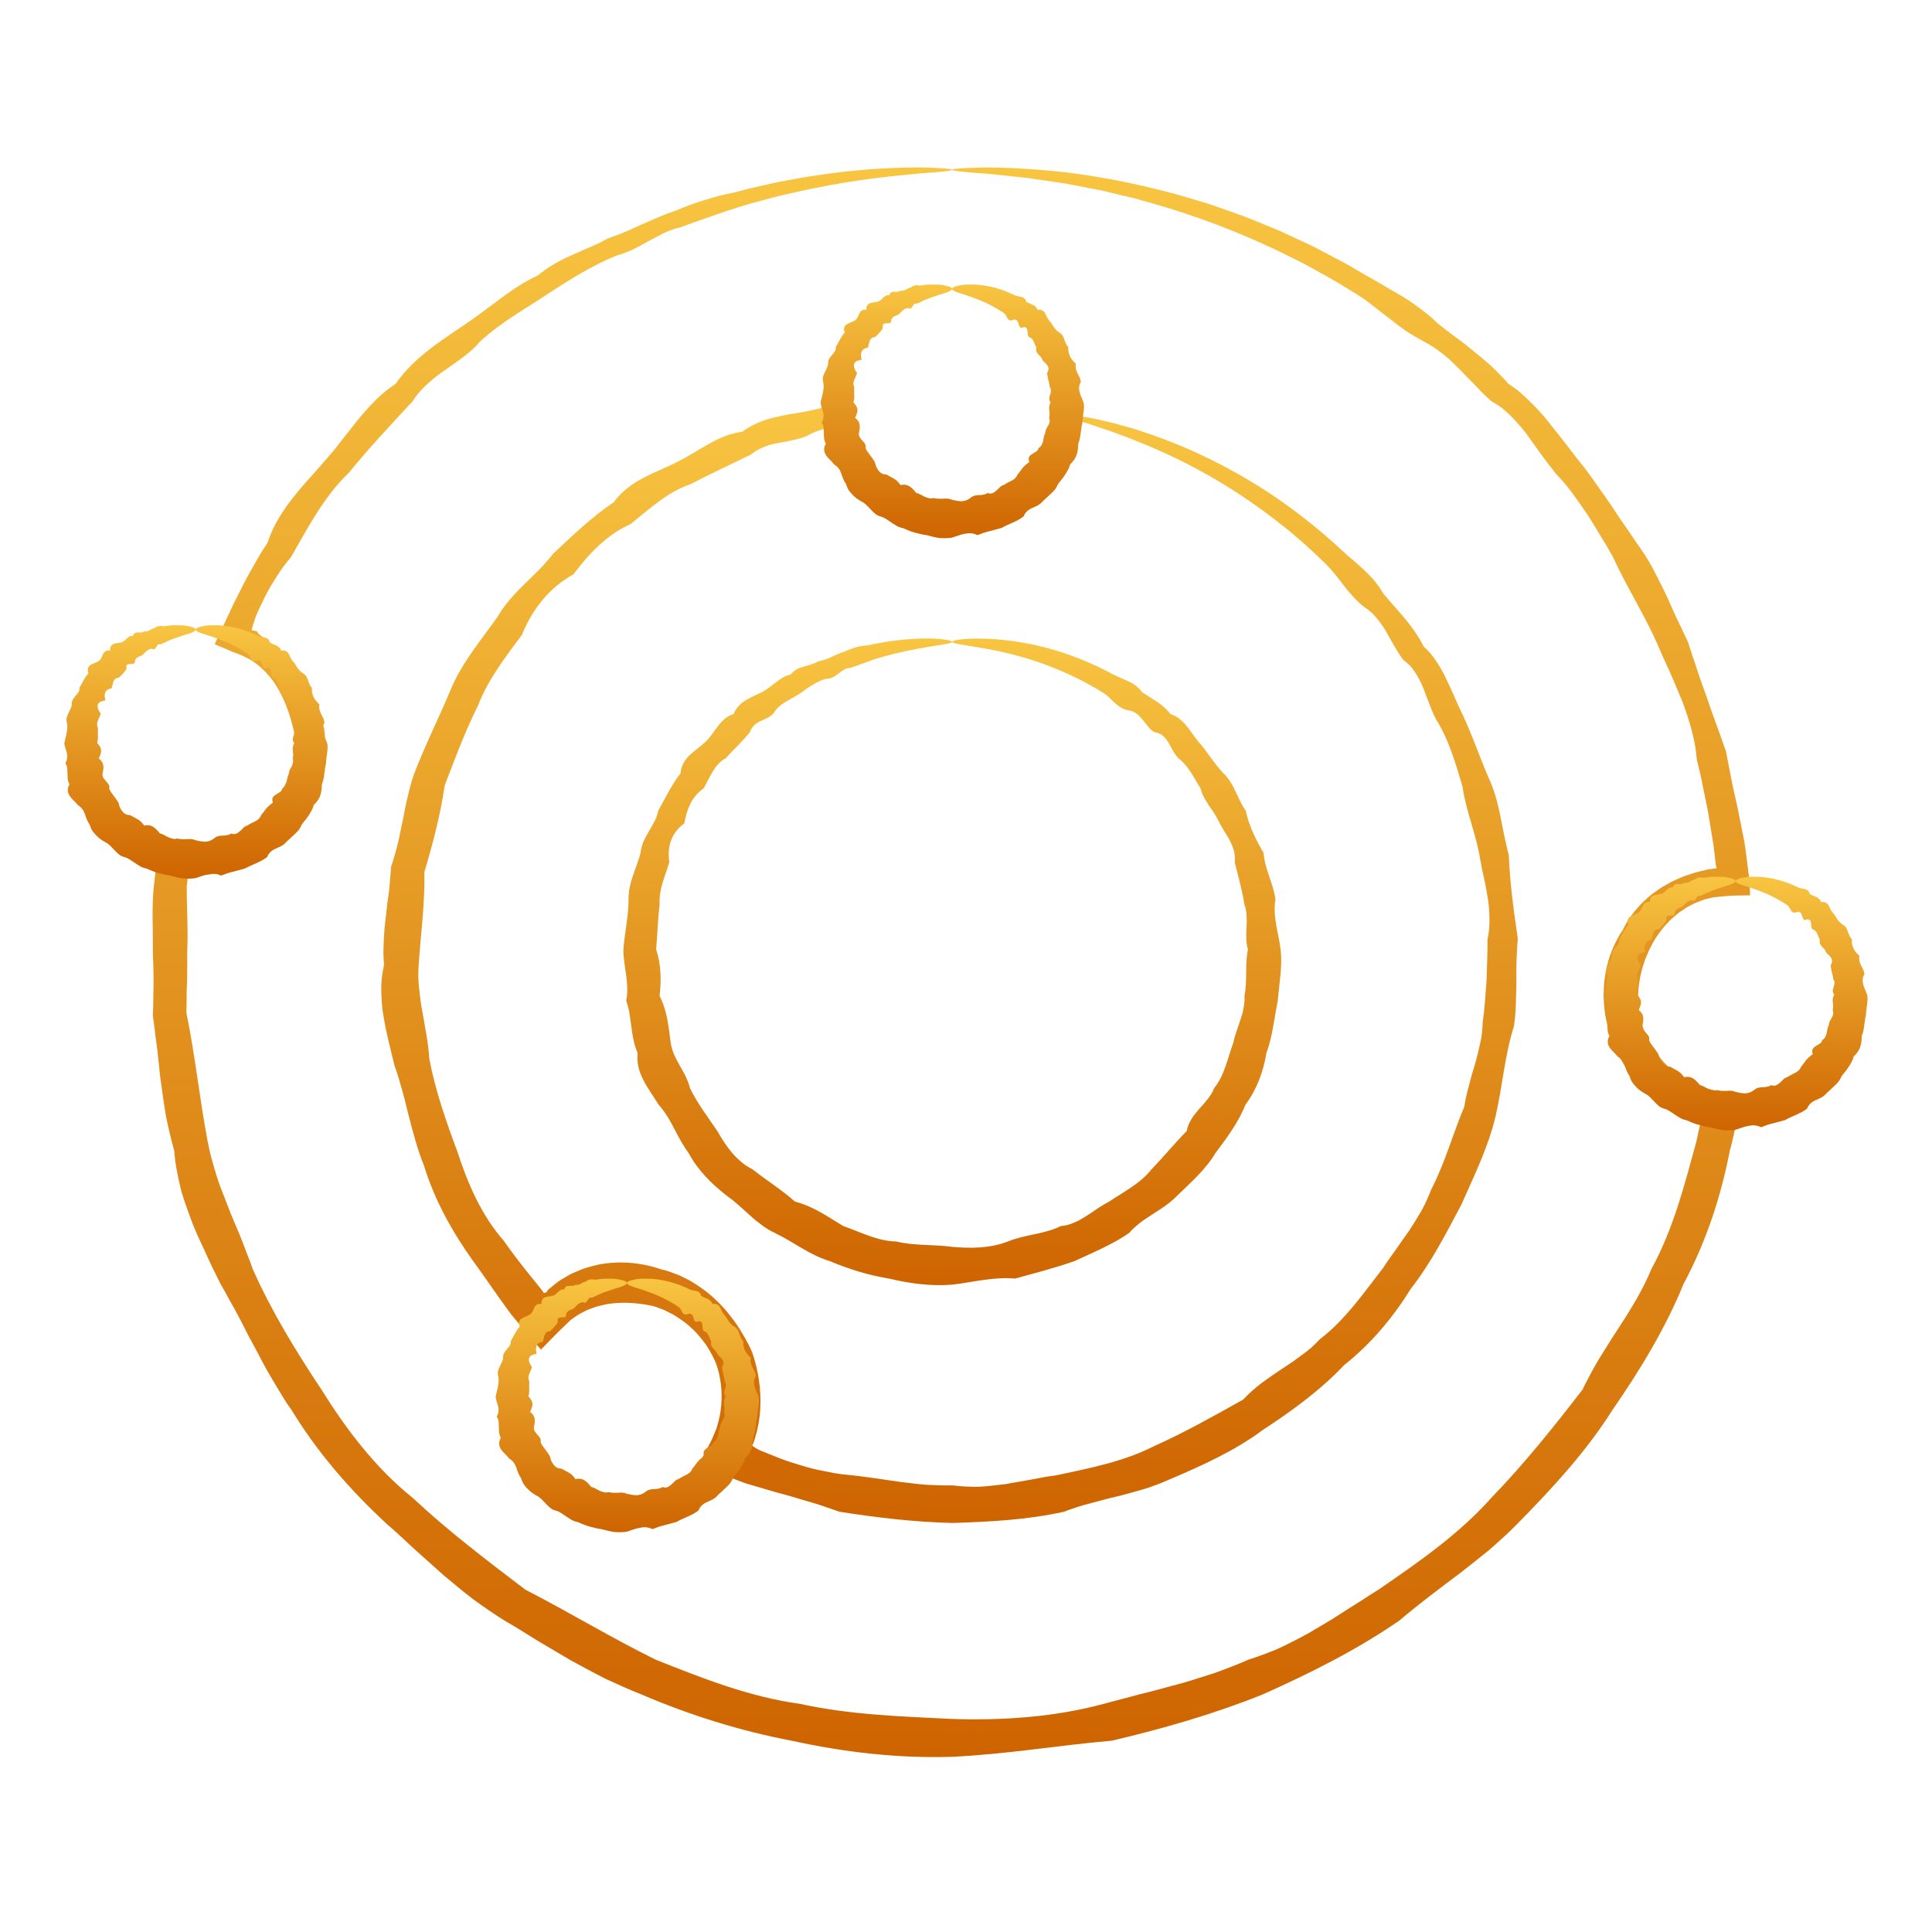 <?xml version="1.0" encoding="UTF-8"?> <svg xmlns="http://www.w3.org/2000/svg" width="150" height="150" viewBox="0 0 150 150" fill="none"> <rect width="150" height="150" fill="white"></rect> <path d="M73.918 13.18C73.918 13.225 73.64 13.274 73.103 13.329C72.562 13.389 71.757 13.42 70.709 13.538C68.606 13.726 65.503 14.067 61.584 14.962C61.256 15.037 60.923 15.111 60.587 15.188C60.248 15.269 59.909 15.366 59.561 15.457C59.214 15.55 58.86 15.642 58.503 15.738C58.141 15.834 57.784 15.954 57.415 16.062C57.05 16.179 56.678 16.296 56.302 16.416C55.927 16.549 55.548 16.681 55.164 16.817C54.779 16.954 54.386 17.079 53.992 17.221C53.597 17.364 53.2 17.511 52.792 17.658C51.937 17.83 51.164 18.296 50.357 18.717C49.955 18.931 49.558 19.171 49.138 19.368C48.721 19.569 48.273 19.725 47.809 19.861C46.041 20.59 44.33 21.642 42.586 22.781C40.866 23.945 38.934 24.976 37.272 26.517C36.536 27.403 35.56 28.004 34.611 28.69C34.371 28.861 34.129 29.028 33.893 29.206C33.663 29.392 33.436 29.58 33.215 29.781C32.78 30.184 32.361 30.616 32.041 31.151C30.397 32.917 28.696 34.726 27.074 36.718C25.194 38.505 23.944 40.893 22.602 43.238C22.404 43.474 22.21 43.717 22.022 43.964C21.835 44.211 21.667 44.472 21.499 44.732C21.167 45.26 20.834 45.789 20.561 46.355C20.42 46.636 20.285 46.922 20.15 47.207L19.954 47.639L19.905 47.748C19.889 47.785 19.871 47.821 19.868 47.839L19.818 47.977C19.756 48.155 19.699 48.331 19.652 48.495L19.585 48.733L19.556 48.847L19.545 48.899L19.538 48.926C19.535 48.935 19.553 48.931 19.559 48.935C19.699 48.967 19.832 48.983 19.943 49.011C19.964 49.065 20.019 49.125 20.047 49.176L20.059 49.196C20.064 49.204 20.095 49.227 20.111 49.241L20.23 49.336L20.469 49.526C20.772 49.798 21.081 50.055 21.363 50.34C21.933 50.902 22.472 51.49 22.947 52.136C23.899 53.42 24.692 54.879 25.168 56.554C25.404 58.257 25.09 60.027 24.421 61.632C24.33 61.834 24.23 62.027 24.134 62.223C24.041 62.419 23.942 62.614 23.824 62.798L23.48 63.359L23.093 63.894L22.9 64.161L22.684 64.411C22.54 64.579 22.4 64.751 22.249 64.916C21.931 65.223 21.631 65.559 21.28 65.841C20.181 66.691 18.896 67.328 17.516 67.669C16.828 67.845 16.116 67.934 15.401 67.96L15.268 67.966L15.199 67.97L15.172 67.968L15.073 67.966L14.875 67.958L14.824 67.957L14.797 67.952L14.743 67.942L14.628 67.924C14.602 67.989 14.602 68.09 14.581 68.174L14.558 68.312L14.496 68.812C14.496 70.432 14.608 72.059 14.543 73.69C14.521 74.101 14.547 74.508 14.539 74.919C14.539 75.331 14.535 75.742 14.524 76.156C14.519 76.568 14.482 76.986 14.488 77.4C14.488 77.815 14.485 78.232 14.474 78.651C15.154 81.94 15.487 85.281 16.134 88.678C16.287 89.529 16.537 90.358 16.784 91.188C16.849 91.396 16.912 91.603 16.982 91.81L17.214 92.42C17.373 92.826 17.532 93.232 17.689 93.639C17.99 94.46 18.365 95.254 18.688 96.069C18.855 96.475 19.003 96.891 19.162 97.303C19.327 97.71 19.485 98.123 19.629 98.543C21.069 101.783 22.944 104.861 24.954 107.884C26.877 110.963 29.132 113.961 32.057 116.307C34.78 118.856 37.765 121.123 40.791 123.424C44.188 125.166 47.425 127.143 50.912 128.86C54.497 130.285 58.172 131.75 62.095 132.284C65.952 133.133 69.934 133.264 73.921 133.459C77.916 133.587 81.935 133.308 85.745 132.272C86.698 132.021 87.646 131.769 88.593 131.518C89.547 131.298 90.481 131.016 91.427 130.771C91.901 130.654 92.365 130.506 92.829 130.359C93.295 130.212 93.758 130.066 94.221 129.919C95.138 129.596 96.042 129.243 96.93 128.857C97.391 128.708 97.849 128.547 98.303 128.376C98.756 128.203 99.206 128.026 99.638 127.81C100.505 127.381 101.371 126.959 102.19 126.45C102.6 126.204 103.014 125.958 103.425 125.713C103.834 125.464 104.228 125.192 104.633 124.938C105.035 124.683 105.438 124.432 105.842 124.177C106.238 123.914 106.637 123.657 107.043 123.409C110.165 121.265 113.295 119.093 115.78 116.297C118.369 113.621 120.661 110.75 122.879 107.871C123.07 107.449 123.291 107.053 123.502 106.652C123.71 106.247 123.934 105.856 124.168 105.471C124.648 104.712 125.112 103.947 125.609 103.199C126.586 101.697 127.538 100.175 128.211 98.532C129.925 95.409 130.789 91.972 131.698 88.664C131.757 88.43 131.799 88.193 131.851 87.956L131.96 87.449C131.977 87.359 132.023 87.251 132.037 87.156C131.976 87.135 131.934 87.125 131.841 87.091L131.343 86.894L130.849 86.693C130.687 86.621 130.529 86.532 130.372 86.454C130.214 86.372 130.051 86.3 129.903 86.206L129.451 85.928C128.258 85.172 127.234 84.2 126.364 83.097C126.081 82.7 125.856 82.266 125.622 81.841C125.422 81.399 125.21 80.961 125.065 80.495C124.757 79.58 124.549 78.622 124.52 77.659C124.515 77.537 124.504 77.417 124.502 77.297L124.515 76.937C124.526 76.697 124.526 76.458 124.554 76.218C124.624 75.742 124.677 75.263 124.819 74.805C124.926 74.336 125.112 73.893 125.291 73.453C125.388 73.236 125.508 73.031 125.616 72.82C125.674 72.716 125.729 72.612 125.789 72.513L125.987 72.219C126.351 71.413 126.906 70.711 127.512 70.083C127.835 69.786 128.15 69.483 128.515 69.241C128.693 69.114 128.864 68.979 129.052 68.872L129.617 68.549C129.801 68.436 130.005 68.361 130.2 68.267C130.398 68.186 130.588 68.085 130.791 68.018C131.198 67.885 131.596 67.731 132.015 67.645L132.323 67.57L132.476 67.531L132.552 67.512L132.593 67.507L132.883 67.466L133.023 67.441L133.11 67.434C133.167 67.426 133.221 67.418 133.273 67.41C133.284 67.358 133.242 67.272 133.224 67.208C133.164 66.691 133.104 66.174 133.042 65.661C132.917 64.901 132.795 64.147 132.672 63.395C132.617 63.02 132.539 62.648 132.461 62.277C132.383 61.908 132.309 61.535 132.231 61.168C132.154 60.8 132.089 60.429 132.005 60.064C131.917 59.702 131.828 59.335 131.74 58.975C131.632 57.462 131.182 56.041 130.697 54.662C130.424 53.981 130.135 53.314 129.854 52.647C129.718 52.316 129.565 51.988 129.411 51.663C129.258 51.339 129.112 51.014 128.969 50.686C127.892 48.038 126.351 45.716 125.229 43.242C125.06 42.946 124.895 42.651 124.728 42.359C124.551 42.071 124.375 41.785 124.202 41.5C123.848 40.933 123.525 40.347 123.148 39.807C122.775 39.261 122.398 38.722 122.01 38.198C121.629 37.672 121.186 37.196 120.754 36.721C119.95 35.724 119.226 34.682 118.494 33.659C118.111 33.166 117.704 32.695 117.265 32.263C117.048 32.046 116.819 31.843 116.579 31.651C116.33 31.468 116.069 31.302 115.793 31.154C115.337 30.758 114.916 30.333 114.514 29.896C114.097 29.471 113.684 29.049 113.275 28.63C113.069 28.424 112.863 28.216 112.655 28.017C112.444 27.815 112.218 27.637 111.993 27.458C111.541 27.104 111.069 26.781 110.559 26.521C110.058 26.25 109.568 25.978 109.119 25.663C108.662 25.354 108.245 25 107.809 24.679C107.383 24.346 106.957 24.017 106.537 23.694C106.324 23.533 106.113 23.374 105.904 23.213C105.686 23.066 105.465 22.924 105.243 22.788C104.355 22.246 103.493 21.697 102.612 21.233C102.173 20.991 101.743 20.754 101.315 20.517C100.886 20.286 100.448 20.082 100.021 19.869C96.178 17.959 92.55 16.653 89.331 15.749C88.929 15.636 88.534 15.522 88.146 15.413C87.755 15.321 87.369 15.23 86.994 15.139C86.239 14.968 85.523 14.767 84.822 14.653C84.124 14.52 83.457 14.392 82.825 14.27C82.187 14.16 81.578 14.085 81.005 13.998C80.721 13.954 80.442 13.913 80.172 13.874C80.038 13.852 79.903 13.834 79.773 13.813C79.643 13.801 79.512 13.788 79.384 13.774C78.877 13.72 78.401 13.67 77.96 13.623C77.522 13.58 77.117 13.527 76.744 13.494C76.376 13.468 76.04 13.444 75.738 13.423C74.541 13.329 73.918 13.248 73.918 13.18C73.918 13.105 74.687 13.048 76.176 13.012C77.665 12.983 79.874 13.069 82.736 13.376C85.586 13.738 89.089 14.368 93.07 15.598C94.073 15.877 95.079 16.27 96.136 16.636C96.667 16.811 97.186 17.038 97.724 17.254C98.258 17.473 98.8 17.697 99.35 17.923C99.893 18.174 100.441 18.428 100.998 18.687C101.277 18.817 101.558 18.947 101.841 19.077C102.117 19.223 102.394 19.368 102.675 19.514C103.238 19.808 103.803 20.105 104.383 20.408C104.944 20.734 105.514 21.066 106.092 21.402C106.324 21.533 106.558 21.663 106.793 21.798C107.027 21.936 107.261 22.074 107.496 22.21C107.97 22.486 108.447 22.765 108.931 23.046C109.412 23.33 109.866 23.665 110.324 24.002C110.774 24.349 111.231 24.702 111.636 25.124C112.087 25.488 112.554 25.838 113.028 26.189C113.265 26.367 113.509 26.535 113.741 26.721C113.975 26.908 114.207 27.096 114.439 27.286C114.905 27.668 115.374 28.052 115.829 28.463C116.269 28.888 116.7 29.331 117.113 29.797C117.377 29.973 117.637 30.154 117.885 30.349C118.127 30.554 118.361 30.767 118.59 30.984C119.048 31.424 119.489 31.885 119.913 32.372C120.721 33.377 121.535 34.4 122.328 35.459C122.739 35.981 123.171 36.492 123.554 37.044C123.944 37.594 124.332 38.146 124.726 38.705C125.122 39.257 125.479 39.846 125.875 40.412C126.072 40.696 126.27 40.98 126.471 41.268C126.664 41.557 126.861 41.847 127.057 42.138C127.468 42.708 127.864 43.297 128.211 43.919C128.549 44.547 128.869 45.19 129.188 45.834C129.354 46.156 129.497 46.488 129.643 46.823C129.792 47.151 129.942 47.483 130.093 47.816C130.245 48.146 130.403 48.478 130.568 48.805C130.716 49.139 130.872 49.474 131.039 49.805C131.148 50.16 131.263 50.513 131.383 50.866C131.507 51.217 131.63 51.568 131.739 51.926C131.971 52.637 132.218 53.345 132.484 54.05C132.956 55.483 133.523 56.907 134.016 58.381C134.083 58.766 134.156 59.147 134.237 59.528C134.31 59.91 134.383 60.295 134.458 60.678C134.534 61.061 134.619 61.442 134.706 61.827C134.795 62.21 134.89 62.595 134.959 62.984C135.114 63.76 135.269 64.541 135.427 65.325C135.49 65.721 135.542 66.117 135.597 66.517C135.679 67.176 135.76 67.838 135.841 68.501L135.857 69.018L135.869 69.273C135.867 69.351 135.89 69.455 135.867 69.512L134.865 69.53L134.38 69.543C134.231 69.551 134.097 69.565 133.958 69.577L133.133 69.655L133.034 69.666L132.972 69.681L132.854 69.708L132.612 69.767C132.284 69.832 131.981 69.97 131.671 70.087C131.515 70.145 131.373 70.234 131.224 70.309C131.078 70.39 130.925 70.457 130.791 70.559L130.378 70.838C130.24 70.932 130.12 71.054 129.992 71.158C129.727 71.361 129.508 71.619 129.279 71.854C128.854 72.366 128.458 72.903 128.179 73.5L128.054 73.732L127.95 73.976C127.883 74.138 127.805 74.296 127.742 74.46C127.637 74.794 127.504 75.12 127.435 75.468C127.331 75.805 127.299 76.159 127.236 76.508C127.215 76.684 127.213 76.862 127.198 77.039L127.182 77.305C127.179 77.395 127.187 77.484 127.189 77.573C127.185 78.289 127.315 79.002 127.533 79.687C127.63 80.036 127.789 80.362 127.937 80.69C128.119 81.005 128.289 81.323 128.517 81.61C129.083 82.489 129.867 83.237 130.781 83.769L131.125 83.966C131.239 84.032 131.365 84.078 131.484 84.135C131.604 84.188 131.723 84.25 131.846 84.297L132.219 84.427L132.408 84.493C132.425 84.5 132.434 84.505 132.463 84.51L132.562 84.531L132.763 84.575L133.571 84.745C133.834 84.805 134.132 84.849 134.419 84.899L135.284 85.044C135.114 85.893 134.907 86.777 134.711 87.649L134.495 88.591C134.437 88.836 134.381 89.081 134.305 89.323C133.623 92.862 132.476 96.391 130.719 99.668C129.314 103.106 127.354 106.346 125.189 109.471C123.155 112.702 120.518 115.557 117.788 118.327C117.113 119.029 116.372 119.674 115.64 120.325C114.877 120.938 114.114 121.557 113.334 122.156C111.759 123.338 110.183 124.515 108.657 125.81C105.376 128.081 101.763 129.888 98.057 131.547C94.287 133.066 90.344 134.199 86.325 135.147C82.197 135.5 78.127 136.204 73.921 136.397C69.727 136.53 65.55 136.043 61.516 135.159C57.454 134.389 53.516 133.149 49.787 131.55C48.839 131.18 47.917 130.756 47 130.334C46.096 129.88 45.213 129.389 44.327 128.915C43.463 128.404 42.598 127.893 41.737 127.385C40.888 126.855 40.047 126.321 39.179 125.825C38.33 125.304 37.518 124.727 36.713 124.149C35.926 123.547 35.174 122.906 34.414 122.278C33.681 121.622 32.947 120.964 32.218 120.31C31.497 119.65 30.794 118.971 30.051 118.338C27.186 115.695 24.624 112.749 22.647 109.484L22.236 108.902L21.861 108.294C21.616 107.889 21.374 107.483 21.131 107.077C20.634 106.275 20.222 105.423 19.775 104.6C19.559 104.183 19.316 103.785 19.115 103.363C18.905 102.944 18.694 102.528 18.475 102.119C18.259 101.709 18.024 101.304 17.797 100.899C17.582 100.488 17.357 100.082 17.121 99.68C16.92 99.262 16.712 98.847 16.503 98.434C16.298 98.019 16.113 97.595 15.92 97.178C15.532 96.339 15.125 95.506 14.821 94.641C14.657 94.212 14.501 93.78 14.354 93.349L14.141 92.698C14.078 92.478 14.026 92.256 13.972 92.034C13.766 91.142 13.586 90.251 13.527 89.337C13.284 88.472 13.079 87.596 12.897 86.721C12.743 85.841 12.63 84.956 12.503 84.079C12.433 83.643 12.393 83.203 12.349 82.763C12.307 82.325 12.259 81.89 12.207 81.453C12.157 81.016 12.078 80.584 12.036 80.151C11.988 79.716 11.932 79.284 11.865 78.851C11.893 78.412 11.902 77.976 11.904 77.542C11.898 77.111 11.928 76.677 11.923 76.247C11.923 75.815 11.917 75.387 11.904 74.96C11.896 74.529 11.857 74.103 11.867 73.676C11.884 71.969 11.759 70.262 11.969 68.593C12.029 68.062 12.089 67.536 12.149 67.009C12.224 66.376 12.282 65.723 12.371 65.127L13.204 65.262L13.617 65.329L13.821 65.361L14.006 65.38L14.745 65.462L15.112 65.501L15.198 65.51L15.251 65.507L15.352 65.505C15.897 65.502 16.441 65.452 16.97 65.327C18.024 65.087 19.012 64.587 19.805 63.887C20.071 63.674 20.293 63.413 20.54 63.186L20.871 62.806L21.04 62.617L21.188 62.415L21.491 62.019L21.758 61.596C21.855 61.459 21.931 61.312 22.008 61.163C22.081 61.015 22.163 60.871 22.235 60.722C22.35 60.411 22.508 60.113 22.585 59.79C22.633 59.629 22.686 59.472 22.725 59.311L22.814 58.821L22.86 58.575L22.876 58.327L22.908 57.83C22.899 57.499 22.894 57.17 22.834 56.843C22.546 55.563 22.136 54.344 21.446 53.236C21.102 52.686 20.672 52.191 20.186 51.764C19.944 51.548 19.673 51.371 19.402 51.199L19.188 51.089L18.91 50.948C18.616 50.806 18.323 50.712 18.016 50.595C17.568 50.384 17.118 50.215 16.678 50.03C16.681 49.978 16.711 49.923 16.738 49.866L16.816 49.696L16.979 49.358L17.292 48.685C17.501 48.238 17.709 47.79 17.917 47.347L18.073 47.013C18.1 46.951 18.12 46.915 18.136 46.881L18.191 46.771L18.412 46.334C18.56 46.042 18.706 45.751 18.852 45.462C19.134 44.88 19.465 44.324 19.779 43.764C19.938 43.487 20.092 43.206 20.259 42.935C20.431 42.669 20.602 42.401 20.772 42.135C20.887 41.792 21.016 41.461 21.159 41.139C21.309 40.82 21.48 40.514 21.655 40.216C22.012 39.617 22.407 39.047 22.845 38.52C23.699 37.44 24.654 36.474 25.498 35.455C25.938 34.959 26.334 34.435 26.738 33.921C27.144 33.409 27.546 32.9 27.947 32.395C28.366 31.906 28.795 31.432 29.246 30.984C29.695 30.538 30.197 30.148 30.72 29.796C32.171 27.706 34.296 26.431 36.199 25.122C38.117 23.835 39.772 22.29 41.74 21.395C42.577 20.708 43.495 20.197 44.442 19.79C44.911 19.585 45.369 19.368 45.834 19.176C46.296 18.978 46.744 18.77 47.166 18.525C47.625 18.351 48.084 18.194 48.52 18.007C48.963 17.826 49.383 17.618 49.812 17.433C50.666 17.076 51.482 16.666 52.325 16.408C52.732 16.238 53.136 16.077 53.537 15.923C53.94 15.77 54.342 15.647 54.74 15.522C55.141 15.402 55.532 15.283 55.923 15.179C56.316 15.087 56.708 15.002 57.092 14.926C57.47 14.827 57.841 14.718 58.209 14.632C58.579 14.548 58.943 14.465 59.3 14.384C59.659 14.304 60.006 14.217 60.352 14.15C60.701 14.085 61.042 14.02 61.374 13.956C65.392 13.206 68.553 13.03 70.681 13.009C71.743 12.978 72.554 13.033 73.098 13.063C73.64 13.094 73.918 13.134 73.918 13.18Z" fill="url(#paint0_linear_29_31)"></path> <path d="M82.755 32.268C82.799 32.275 82.814 32.473 82.799 32.865C82.799 33.063 82.76 33.305 82.711 33.593C82.672 33.885 82.577 34.209 82.468 34.581C82.226 35.318 81.836 36.218 81.143 37.141C80.458 38.063 79.468 39.006 78.13 39.742C77.236 40.219 76.187 40.587 75.025 40.748C73.868 40.932 72.577 40.911 71.296 40.529C70.996 40.372 70.681 40.263 70.355 40.166C70.194 40.107 70.03 40.055 69.861 40.002L69.608 39.925L69.361 39.829C69.197 39.761 69.028 39.693 68.864 39.62C68.697 39.547 68.546 39.445 68.39 39.347C68.077 39.157 67.809 38.888 67.584 38.583C67.446 38.459 67.326 38.313 67.197 38.177C67.072 38.039 66.936 37.911 66.813 37.765C66.577 37.471 66.311 37.193 66.092 36.875C65.613 36.263 65.214 35.57 64.871 34.825C64.793 34.638 64.719 34.445 64.65 34.25C64.634 34.208 64.61 34.14 64.603 34.115L64.584 34.038L64.548 33.878C64.493 33.659 64.488 33.453 64.462 33.227C64.469 33.185 64.426 33.216 64.403 33.214L64.326 33.227L64.163 33.261C64.058 33.286 63.946 33.313 63.837 33.344C63.728 33.373 63.618 33.409 63.514 33.448L63.277 33.539L63.001 33.654C62.647 33.873 62.269 34.007 61.874 34.097C61.483 34.198 61.079 34.275 60.668 34.346C60.462 34.382 60.258 34.42 60.051 34.466C59.847 34.515 59.649 34.58 59.451 34.65C59.056 34.797 58.673 34.986 58.329 35.276C56.798 36.037 55.201 36.755 53.596 37.601C51.836 38.188 50.432 39.511 48.941 40.698C47.14 41.497 45.735 42.966 44.521 44.592C42.68 45.6 41.335 47.279 40.517 49.293C39.27 50.982 37.916 52.702 37.117 54.77C36.132 56.735 35.351 58.829 34.535 60.954C34.189 63.234 33.634 65.431 32.945 67.707C33.005 70.091 32.676 72.424 32.507 74.864C32.465 75.474 32.462 76.086 32.535 76.695C32.604 77.305 32.664 77.917 32.789 78.521C32.997 79.739 33.255 80.945 33.33 82.201C33.794 84.66 34.632 87.058 35.526 89.456C36.319 91.889 37.364 94.339 39.117 96.34C39.742 97.248 40.429 98.118 41.119 98.986L41.646 99.632L42.057 100.149C42.111 100.214 42.163 100.301 42.223 100.395C42.261 100.386 42.265 100.405 42.456 100.301L42.515 100.201L42.544 100.155C42.549 100.145 42.547 100.142 42.56 100.129L42.619 100.082C42.773 99.951 42.934 99.822 43.094 99.694C43.408 99.426 43.771 99.233 44.128 99.022C44.304 98.913 44.497 98.834 44.685 98.752L45.261 98.514C45.656 98.382 46.06 98.277 46.464 98.183C48.099 97.865 49.803 98.022 51.359 98.559C51.763 98.637 52.143 98.793 52.531 98.936C52.727 98.999 52.907 99.1 53.092 99.189C53.277 99.28 53.462 99.369 53.643 99.47C54.346 99.897 55.022 100.373 55.605 100.954C56.211 101.509 56.719 102.163 57.196 102.827C57.642 103.519 58.073 104.228 58.401 105.001C58.884 106.408 59.113 107.908 59.024 109.405C58.985 110.155 58.845 110.903 58.628 111.627L58.545 111.898C58.527 111.958 58.527 111.948 58.522 111.966L58.509 112.002L58.48 112.073L58.467 112.109L58.459 112.122C58.443 112.153 58.42 112.184 58.384 112.223C58.365 112.231 58.405 112.242 58.417 112.252L58.465 112.285L58.566 112.358L58.85 112.53L58.886 112.552C58.904 112.56 58.904 112.564 58.954 112.585L59.199 112.685L59.688 112.884C60.34 113.147 60.991 113.413 61.665 113.608C62.336 113.817 63.004 114.031 63.693 114.161C64.378 114.297 65.058 114.45 65.756 114.499C67.141 114.637 68.496 114.856 69.858 115.049C70.541 115.125 71.222 115.231 71.905 115.278C72.59 115.312 73.273 115.34 73.957 115.325C74.64 115.413 75.324 115.44 76.005 115.432C76.687 115.393 77.364 115.312 78.036 115.231C78.702 115.112 79.371 114.995 80.034 114.879C80.695 114.757 81.351 114.619 82.018 114.541C84.625 113.984 87.271 113.474 89.623 112.267C92.021 111.197 94.263 109.919 96.506 108.671C96.964 108.202 97.433 107.764 97.94 107.385C98.453 107.017 98.967 106.648 99.495 106.301C99.754 106.124 100.029 105.962 100.285 105.778C100.543 105.593 100.798 105.408 101.052 105.223C101.303 105.035 101.556 104.845 101.795 104.642C102.029 104.431 102.253 104.213 102.465 103.984C104.472 102.45 105.881 100.369 107.369 98.464C107.693 97.947 108.059 97.469 108.403 96.973C108.743 96.475 109.098 95.99 109.442 95.498C109.764 94.993 110.084 94.487 110.381 93.972C110.666 93.451 110.907 92.907 111.119 92.353C112.21 90.254 112.803 88.008 113.694 85.909C113.769 85.338 113.911 84.79 114.059 84.248C114.191 83.701 114.351 83.164 114.515 82.63C114.676 82.091 114.799 81.547 114.919 81.005C115.046 80.466 115.105 79.914 115.116 79.362C115.28 78.276 115.33 77.192 115.415 76.119C115.442 75.044 115.501 73.982 115.491 72.927C115.546 72.663 115.593 72.398 115.619 72.133C115.637 71.869 115.644 71.606 115.642 71.343C115.637 70.819 115.609 70.299 115.517 69.786C115.432 69.276 115.353 68.768 115.239 68.267C115.126 67.768 115.017 67.273 114.931 66.776C114.622 64.776 113.811 62.97 113.545 61.054C113.001 59.221 112.47 57.402 111.499 55.855C111.277 55.459 111.129 55.03 110.959 54.615C110.796 54.194 110.634 53.77 110.478 53.356C110.306 52.944 110.103 52.555 109.864 52.191C109.744 52.008 109.613 51.832 109.462 51.673C109.306 51.514 109.139 51.37 108.951 51.236C108.688 50.899 108.48 50.53 108.264 50.17C108.046 49.81 107.848 49.439 107.641 49.079C107.439 48.714 107.196 48.381 106.944 48.063C106.688 47.748 106.41 47.451 106.059 47.227C105.722 46.99 105.428 46.725 105.165 46.44C104.899 46.152 104.644 45.867 104.41 45.561C103.949 44.948 103.485 44.347 102.969 43.819C102.444 43.303 101.914 42.811 101.394 42.333C101.125 42.102 100.86 41.875 100.6 41.648C100.341 41.419 100.078 41.2 99.811 40.992C97.446 39.081 95.143 37.609 93.055 36.48C90.968 35.352 89.097 34.565 87.563 33.971C86.792 33.685 86.111 33.424 85.51 33.237C84.914 33.034 84.411 32.859 84 32.739C83.184 32.481 82.765 32.315 82.781 32.25C82.797 32.175 83.344 32.229 84.395 32.4C84.922 32.486 85.562 32.645 86.326 32.818C86.706 32.913 87.112 33.034 87.549 33.156C87.766 33.218 87.992 33.283 88.224 33.349C88.453 33.427 88.692 33.505 88.933 33.588C90.883 34.236 93.243 35.193 95.844 36.643C98.451 38.084 101.284 40.045 104.094 42.646C104.644 43.177 105.28 43.649 105.853 44.208C106.144 44.485 106.438 44.761 106.701 45.078C106.957 45.394 107.197 45.73 107.408 46.095C108.464 47.367 109.738 48.584 110.535 50.202C110.707 50.355 110.868 50.516 111.02 50.688C111.17 50.86 111.304 51.042 111.436 51.23C111.692 51.605 111.931 51.996 112.142 52.408C112.347 52.826 112.538 53.253 112.735 53.678C112.936 54.1 113.103 54.545 113.312 54.973C114.16 56.676 114.785 58.532 115.572 60.387C116.458 62.23 116.58 64.343 117.143 66.385C117.226 68.525 117.514 70.645 117.841 72.864C117.747 73.979 117.713 75.096 117.734 76.232C117.699 77.365 117.721 78.523 117.544 79.672C116.825 81.912 116.668 84.261 116.124 86.633C115.575 89.001 114.473 91.227 113.467 93.513C112.296 95.722 111.134 98.007 109.54 100.053C108.173 102.256 106.467 104.319 104.365 105.98C102.529 107.921 100.328 109.53 98.04 111.023C95.837 112.668 93.276 113.806 90.706 114.906C90.385 115.046 90.058 115.176 89.727 115.301C89.399 115.422 89.07 115.544 88.729 115.637C88.047 115.825 87.372 116.031 86.684 116.193C85.994 116.349 85.314 116.541 84.627 116.724C83.937 116.893 83.26 117.124 82.58 117.377C79.776 117.997 76.872 118.154 73.958 118.242C71.036 118.177 68.114 117.83 65.178 117.372C64.469 117.137 63.769 116.866 63.056 116.661C62.34 116.466 61.636 116.232 60.917 116.038C60.193 115.856 59.48 115.63 58.759 115.419L58.22 115.262L57.948 115.184C57.913 115.176 57.831 115.142 57.761 115.117L57.543 115.036L55.781 114.375C55.264 114.171 54.74 113.974 54.225 113.757C54.526 113.187 54.826 112.619 55.126 112.051C55.162 111.979 55.206 111.901 55.238 111.833L55.319 111.643L55.482 111.257L55.565 111.065C55.587 111.004 55.626 110.919 55.63 110.903L55.685 110.71C55.836 110.203 55.949 109.681 55.992 109.15C56.087 108.088 55.98 107.014 55.644 106.004C55.448 105.439 55.141 104.926 54.826 104.423C54.475 103.946 54.107 103.475 53.66 103.087C53.235 102.673 52.735 102.351 52.232 102.043C52.104 101.973 51.967 101.913 51.839 101.847C51.706 101.783 51.578 101.707 51.438 101.661C51.161 101.564 50.891 101.439 50.605 101.377C49.458 101.144 48.273 101.063 47.115 101.254C46.833 101.319 46.544 101.381 46.263 101.46L45.851 101.61C45.713 101.66 45.573 101.707 45.447 101.78C45.19 101.92 44.917 102.032 44.685 102.215L44.331 102.467L44.286 102.499L44.211 102.571L44.057 102.72L43.744 103.022C43.236 103.498 42.604 104.174 42 104.78C41.302 103.993 40.611 103.161 39.937 102.351L39.685 102.048L39.554 101.868L39.291 101.506L38.767 100.782C38.083 99.808 37.414 98.837 36.718 97.886C35.087 95.605 33.726 93.136 32.919 90.504C32.406 89.235 32.064 87.914 31.729 86.609C31.552 85.959 31.421 85.299 31.226 84.659C31.038 84.019 30.876 83.372 30.63 82.742C30.327 81.445 29.968 80.156 29.767 78.847C29.647 78.197 29.614 77.536 29.603 76.88C29.585 76.223 29.671 75.567 29.817 74.916C29.793 74.594 29.767 74.271 29.765 73.948C29.77 73.627 29.782 73.304 29.796 72.984C29.814 72.663 29.832 72.344 29.858 72.026C29.897 71.708 29.933 71.39 29.968 71.075C30.004 70.757 30.04 70.442 30.075 70.127C30.122 69.814 30.165 69.5 30.2 69.187C30.236 68.875 30.267 68.562 30.286 68.249C30.319 67.936 30.345 67.622 30.358 67.309C30.465 67.009 30.557 66.708 30.639 66.406C30.726 66.106 30.812 65.807 30.884 65.505C30.957 65.205 31.022 64.905 31.078 64.603C31.142 64.301 31.205 64.001 31.27 63.702C31.389 63.098 31.491 62.494 31.642 61.905C31.781 61.311 31.921 60.717 32.129 60.15C32.983 57.881 34.06 55.782 34.953 53.631C35.838 51.457 37.361 49.704 38.627 47.888C39.19 46.919 39.947 46.104 40.726 45.344C41.107 44.954 41.508 44.591 41.883 44.208C42.072 44.014 42.25 43.82 42.424 43.615C42.601 43.417 42.776 43.214 42.937 43.001C44.482 41.553 45.98 40.109 47.661 38.989C47.959 38.545 48.336 38.205 48.724 37.891C48.92 37.735 49.123 37.589 49.333 37.455C49.544 37.325 49.761 37.208 49.979 37.093C50.849 36.62 51.779 36.294 52.612 35.841C53.474 35.437 54.243 34.89 55.061 34.453C55.863 33.992 56.714 33.645 57.625 33.52C57.995 33.245 58.388 33.029 58.792 32.851C58.993 32.761 59.196 32.679 59.404 32.609C59.611 32.544 59.823 32.486 60.032 32.434C60.454 32.33 60.874 32.236 61.293 32.163C61.719 32.096 62.134 32.033 62.542 31.953L62.847 31.89L63.199 31.81C63.491 31.745 63.782 31.677 64.072 31.606C64.368 31.531 64.66 31.456 64.951 31.382L65.392 31.263L65.616 31.205C65.684 31.19 65.774 31.15 65.821 31.171C65.931 31.753 66.017 32.369 66.142 32.943L66.222 33.378L66.257 33.596C66.27 33.671 66.28 33.688 66.29 33.734C66.332 33.901 66.363 34.07 66.387 34.242C66.803 34.804 67.043 35.399 67.373 35.966C67.515 36.263 67.705 36.526 67.887 36.794C67.981 36.925 68.095 37.039 68.204 37.154C68.317 37.268 68.423 37.383 68.559 37.468C68.765 37.709 68.986 37.941 69.239 38.118C69.368 38.209 69.486 38.307 69.621 38.383C69.754 38.456 69.89 38.528 70.023 38.599L70.223 38.703L70.433 38.789C70.57 38.844 70.705 38.899 70.842 38.956C71.121 39.053 71.397 39.143 71.663 39.245C72.785 39.477 73.851 39.565 74.887 39.573C75.91 39.48 76.851 39.206 77.672 38.826C78.895 38.237 79.844 37.448 80.536 36.653C81.233 35.856 81.669 35.059 81.974 34.396C82.115 34.06 82.247 33.763 82.325 33.495C82.414 33.231 82.492 33.005 82.536 32.822C82.633 32.455 82.708 32.265 82.755 32.268Z" fill="url(#paint1_linear_29_31)"></path> <path d="M73.917 49.826C73.92 50.042 72.218 50.073 69.281 50.793C69.036 50.849 68.789 50.931 68.526 50.999C68.27 51.074 67.999 51.142 67.726 51.238C67.456 51.342 67.179 51.446 66.89 51.545C66.606 51.657 66.312 51.764 66.002 51.858C65.654 51.845 65.387 52.087 65.106 52.292C64.822 52.496 64.546 52.715 64.146 52.694C63.796 52.785 63.469 52.951 63.148 53.142C62.987 53.236 62.823 53.332 62.668 53.443C62.512 53.553 62.354 53.667 62.197 53.78C61.879 54.003 61.523 54.183 61.174 54.386C60.819 54.579 60.483 54.822 60.203 55.154C59.996 55.574 59.601 55.746 59.184 55.92C58.773 56.103 58.374 56.332 58.229 56.84C57.663 57.545 56.983 58.16 56.345 58.868C55.441 59.355 55.122 60.374 54.614 61.23C53.702 61.834 53.322 62.859 53.126 63.929C52.15 64.626 51.772 65.725 51.967 66.942C51.657 67.989 51.137 69.039 51.213 70.223C51.071 71.361 51.05 72.523 50.942 73.708C51.327 74.901 51.356 76.059 51.209 77.322C51.803 78.469 51.902 79.675 52.071 80.953C52.118 81.271 52.215 81.576 52.334 81.87C52.46 82.164 52.626 82.445 52.775 82.727C52.924 83.013 53.105 83.284 53.238 83.575C53.369 83.868 53.499 84.164 53.572 84.49C54.145 85.662 54.949 86.716 55.694 87.815C56.356 88.979 57.158 90.149 58.431 90.79C59.509 91.642 60.668 92.357 61.718 93.29C63.127 93.652 64.236 94.444 65.469 95.191C66.799 95.644 68.106 96.36 69.58 96.389C70.994 96.732 72.458 96.607 73.914 96.803C75.373 96.936 76.876 96.921 78.246 96.391C78.925 96.112 79.621 95.977 80.321 95.824C80.673 95.759 81.016 95.665 81.36 95.571C81.707 95.48 82.037 95.352 82.357 95.194C82.728 95.168 83.071 95.063 83.399 94.922C83.561 94.852 83.722 94.777 83.878 94.694C84.032 94.605 84.183 94.511 84.332 94.415L84.779 94.128L85.21 93.828C85.504 93.634 85.801 93.456 86.112 93.292C87.256 92.522 88.538 91.891 89.395 90.793C90.35 89.811 91.188 88.772 92.132 87.818C92.272 87.091 92.678 86.591 93.11 86.091C93.338 85.849 93.554 85.596 93.759 85.338C93.858 85.206 93.957 85.073 94.045 84.935C94.124 84.794 94.197 84.646 94.259 84.495C95.098 83.453 95.312 82.13 95.756 80.956C95.879 80.333 96.129 79.755 96.312 79.154L96.454 78.708C96.493 78.557 96.525 78.404 96.553 78.252C96.601 77.945 96.652 77.638 96.619 77.323C96.859 76.109 96.645 74.895 96.887 73.71C96.796 73.418 96.769 73.124 96.764 72.83C96.749 72.538 96.762 72.244 96.78 71.95C96.806 71.655 96.796 71.364 96.781 71.072C96.764 70.783 96.726 70.496 96.614 70.225C96.441 69.09 96.126 68.013 95.864 66.944C95.894 66.645 95.871 66.361 95.812 66.091C95.744 65.825 95.634 65.57 95.515 65.327C95.398 65.08 95.252 64.851 95.106 64.622C94.962 64.394 94.832 64.163 94.705 63.932C94.488 63.454 94.196 63.017 93.9 62.598C93.623 62.166 93.345 61.749 93.218 61.231C92.691 60.386 92.274 59.451 91.486 58.868C91.155 58.527 90.965 58.071 90.72 57.657C90.48 57.24 90.149 56.907 89.603 56.84C89.225 56.593 88.983 56.201 88.699 55.86C88.41 55.53 88.106 55.207 87.629 55.155C87.165 55.081 86.849 54.831 86.543 54.566C86.245 54.292 85.974 53.975 85.636 53.782C85.47 53.678 85.31 53.577 85.146 53.478C84.983 53.381 84.814 53.295 84.654 53.202C84.327 53.02 84.011 52.844 83.689 52.694C82.254 51.978 80.902 51.478 79.703 51.111C79.399 51.026 79.109 50.944 78.828 50.865C78.549 50.787 78.276 50.732 78.016 50.667C77.497 50.532 77.016 50.459 76.588 50.37C75.725 50.219 75.058 50.11 74.605 50.042C74.153 49.965 73.917 49.894 73.917 49.826C73.914 49.698 75.094 49.483 77.305 49.631C78.407 49.719 79.771 49.901 81.326 50.318C82.881 50.735 84.626 51.386 86.451 52.374C86.819 52.565 87.225 52.712 87.62 52.905C88.019 53.087 88.384 53.344 88.662 53.728C89.033 53.982 89.423 54.227 89.821 54.48C90.212 54.74 90.581 55.05 90.876 55.441C91.903 55.766 92.368 56.751 93.011 57.548C93.717 58.309 94.227 59.251 94.994 60.048C95.403 60.434 95.686 60.921 95.919 61.436C96.173 61.939 96.374 62.475 96.723 62.946C96.959 64.114 97.486 65.142 98.101 66.22C98.195 67.452 98.841 68.556 99.028 69.82C98.802 71.132 99.244 72.349 99.421 73.676C99.59 74.997 99.312 76.335 99.208 77.693C98.929 79.029 98.814 80.433 98.32 81.769C98.091 83.179 97.59 84.571 96.704 85.756C96.158 87.12 95.27 88.326 94.371 89.518C93.601 90.821 92.426 91.826 91.334 92.892C90.798 93.443 90.132 93.86 89.48 94.274C89.163 94.493 88.829 94.689 88.524 94.93C88.222 95.175 87.923 95.422 87.657 95.735C86.36 96.628 84.884 97.233 83.436 97.905C81.927 98.441 80.371 98.834 78.802 99.269C77.125 99.113 75.578 99.553 73.914 99.741C72.261 99.874 70.609 99.645 69.026 99.269C67.417 99.006 65.862 98.522 64.39 97.9C62.84 97.433 61.583 96.404 60.169 95.732C59.812 95.561 59.473 95.365 59.163 95.126C58.849 94.891 58.541 94.654 58.259 94.388C57.671 93.871 57.126 93.334 56.496 92.888C55.275 91.953 54.174 90.854 53.459 89.514C53.012 88.914 52.668 88.245 52.329 87.592C52.15 87.271 51.984 86.943 51.788 86.635C51.692 86.482 51.584 86.333 51.475 86.187C51.366 86.037 51.252 85.893 51.123 85.753C50.938 85.441 50.723 85.139 50.53 84.829C50.339 84.518 50.123 84.214 49.967 83.886C49.806 83.558 49.66 83.226 49.572 82.873C49.496 82.518 49.464 82.149 49.507 81.765C49.228 81.11 49.103 80.411 49.02 79.719C48.996 79.546 48.97 79.375 48.944 79.203C48.926 79.031 48.904 78.859 48.873 78.692C48.824 78.351 48.723 78.021 48.619 77.692C48.692 77.333 48.712 76.992 48.694 76.656C48.692 76.318 48.655 75.986 48.605 75.656C48.548 75.323 48.511 74.994 48.467 74.663C48.423 74.333 48.387 74 48.405 73.672C48.504 72.349 48.806 71.096 48.801 69.815C48.774 68.513 49.442 67.385 49.73 66.216C49.762 65.906 49.848 65.618 49.96 65.338C50.082 65.062 50.235 64.801 50.382 64.541C50.527 64.278 50.683 64.028 50.816 63.767C50.952 63.509 51.045 63.234 51.106 62.944C51.673 61.938 52.15 60.907 52.837 60.045C52.85 59.725 52.95 59.46 53.084 59.218C53.22 58.98 53.389 58.767 53.595 58.585C53.997 58.215 54.454 57.912 54.822 57.546C55.548 56.829 55.91 55.749 56.955 55.439C57.158 54.943 57.507 54.603 57.911 54.358C58.327 54.118 58.759 53.925 59.171 53.728C59.578 53.524 59.903 53.222 60.254 52.967C60.598 52.702 60.95 52.456 61.383 52.373C61.522 52.196 61.684 52.064 61.859 51.964C62.039 51.865 62.236 51.803 62.429 51.746C62.817 51.628 63.205 51.548 63.528 51.347C64.302 51.232 64.89 50.777 65.555 50.599C65.864 50.454 66.175 50.336 66.486 50.245C66.799 50.17 67.111 50.12 67.417 50.099C67.711 50.022 68.002 49.977 68.278 49.925C68.555 49.878 68.823 49.819 69.083 49.787C72.213 49.358 73.924 49.685 73.917 49.826Z" fill="url(#paint2_linear_29_31)"></path> <path d="M73.917 22.426C73.917 22.517 73.763 22.611 73.479 22.712C73.338 22.765 73.162 22.804 72.96 22.872C72.758 22.947 72.529 23.023 72.273 23.101C72.104 23.163 71.925 23.242 71.736 23.317C71.645 23.363 71.549 23.413 71.451 23.455C71.357 23.505 71.257 23.552 71.145 23.58C70.844 23.442 70.874 24.135 70.516 23.913C70.249 23.931 70.041 24.113 69.859 24.332C69.679 24.543 69.297 24.478 69.197 24.843C69.218 25.117 69.031 25.098 68.836 25.098C68.65 25.101 68.468 25.142 68.547 25.458C68.479 25.611 68.37 25.72 68.27 25.841C68.168 25.958 68.049 26.067 67.93 26.176C67.679 26.176 67.58 26.317 67.518 26.481C67.461 26.651 67.437 26.843 67.369 27C66.841 27.06 66.775 27.481 66.903 27.935C66.57 27.969 66.354 28.086 66.312 28.276C66.263 28.463 66.346 28.702 66.541 28.96C66.486 29.135 66.405 29.304 66.332 29.482C66.296 29.572 66.267 29.664 66.257 29.762C66.257 29.857 66.278 29.961 66.325 30.067C66.32 30.26 66.314 30.453 66.32 30.648C66.332 30.843 66.323 31.036 66.258 31.234C66.442 31.435 66.567 31.62 66.572 31.814C66.578 31.911 66.56 32.01 66.525 32.114C66.497 32.215 66.45 32.322 66.383 32.434C66.843 32.775 66.784 33.159 66.685 33.635C66.646 33.867 66.809 34.039 66.953 34.208C67.103 34.373 67.265 34.521 67.203 34.794C67.273 34.998 67.43 35.159 67.551 35.339C67.671 35.52 67.819 35.68 67.922 35.877C67.955 35.992 67.984 36.109 68.025 36.221C68.073 36.328 68.13 36.429 68.198 36.521C68.266 36.612 68.349 36.693 68.448 36.753C68.552 36.812 68.685 36.841 68.831 36.846C69.031 36.958 69.232 37.068 69.429 37.178C69.622 37.292 69.775 37.458 69.916 37.662C70.534 37.526 70.802 37.88 71.15 38.279C71.382 38.316 71.573 38.474 71.792 38.566C72.01 38.656 72.24 38.748 72.495 38.667C72.722 38.734 72.966 38.727 73.201 38.722C73.445 38.7 73.677 38.691 73.916 38.805C74.156 38.857 74.403 38.909 74.646 38.917C74.888 38.907 75.127 38.828 75.336 38.667C75.539 38.484 75.76 38.443 76.002 38.441C76.24 38.435 76.481 38.403 76.682 38.279C76.982 38.403 77.178 38.239 77.36 38.088C77.549 37.937 77.677 37.708 77.914 37.662C78.105 37.537 78.308 37.435 78.518 37.331C78.732 37.232 78.907 37.081 79 36.846C79.068 36.757 79.141 36.672 79.208 36.581C79.269 36.489 79.336 36.399 79.406 36.313C79.477 36.232 79.553 36.153 79.643 36.084C79.721 36.01 79.808 35.938 79.911 35.877C79.784 35.508 79.941 35.38 80.133 35.248C80.325 35.119 80.607 35.026 80.628 34.794C80.838 34.661 80.938 34.461 80.985 34.25C81.024 34.036 81.04 33.818 81.147 33.635C81.149 33.416 81.264 33.237 81.375 33.049C81.493 32.862 81.542 32.654 81.45 32.435C81.477 32.336 81.488 32.234 81.492 32.133C81.485 32.031 81.467 31.929 81.461 31.828C81.435 31.627 81.462 31.435 81.573 31.234C81.402 31.041 81.461 30.851 81.531 30.648C81.599 30.448 81.643 30.241 81.506 30.068L81.464 29.786L81.393 29.51C81.344 29.331 81.323 29.143 81.292 28.96C81.467 28.71 81.419 28.517 81.313 28.361C81.214 28.2 81.014 28.091 80.93 27.937C80.833 27.577 80.344 27.476 80.464 27.002C80.388 26.849 80.331 26.682 80.261 26.525C80.19 26.367 80.096 26.226 79.906 26.177C79.768 26.083 79.795 25.841 79.763 25.645C79.737 25.448 79.622 25.319 79.286 25.458C79.131 25.403 79.11 25.198 79.045 25.036C78.98 24.879 78.883 24.75 78.636 24.845C78.178 25.002 78.2 24.497 77.972 24.332C77.761 24.161 77.528 24.049 77.318 23.913C76.347 23.353 75.477 23.078 74.872 22.872C74.265 22.7 73.917 22.565 73.917 22.426C73.917 22.349 74.024 22.283 74.239 22.221C74.453 22.169 74.779 22.082 75.201 22.093C76.044 22.061 77.331 22.208 78.786 22.926C79.065 23.072 79.571 22.944 79.67 23.419C79.811 23.523 79.993 23.577 80.167 23.656C80.339 23.736 80.485 23.858 80.558 24.061C80.855 24.017 81.029 24.129 81.135 24.306C81.24 24.483 81.302 24.698 81.428 24.856C81.578 24.994 81.675 25.182 81.792 25.354C81.906 25.53 82.045 25.687 82.24 25.817C82.693 26.049 82.597 26.624 82.946 26.95C82.912 27.221 82.979 27.439 83.068 27.651C83.162 27.862 83.321 28.051 83.529 28.236C83.477 28.505 83.537 28.734 83.649 28.96C83.706 29.07 83.764 29.185 83.821 29.301C83.867 29.418 83.906 29.538 83.92 29.664C83.742 29.948 83.763 30.19 83.821 30.44C83.878 30.687 84.011 30.935 84.11 31.198C84.201 31.46 84.156 31.731 84.125 31.997C84.105 32.13 84.086 32.265 84.073 32.4C84.048 32.533 84.035 32.667 84.042 32.807C83.896 33.334 83.936 33.917 83.711 34.447C83.711 34.745 83.678 35.044 83.586 35.323C83.49 35.599 83.311 35.849 83.078 36.057C83.021 36.359 82.85 36.605 82.691 36.857C82.535 37.115 82.328 37.333 82.147 37.576C82.089 37.721 82.016 37.857 81.927 37.98C81.829 38.097 81.722 38.208 81.61 38.313L81.276 38.63C81.162 38.734 81.042 38.831 80.935 38.943C80.735 39.185 80.433 39.315 80.143 39.438C79.852 39.568 79.612 39.747 79.463 40.1C78.959 40.498 78.323 40.665 77.763 40.989C77.448 41.066 77.141 41.167 76.825 41.242C76.508 41.313 76.2 41.425 75.891 41.547C75.523 41.365 75.206 41.376 74.886 41.448C74.568 41.503 74.25 41.638 73.916 41.743C73.581 41.797 73.245 41.795 72.912 41.768C72.583 41.721 72.258 41.63 71.938 41.547C71.612 41.511 71.296 41.42 70.977 41.339C70.662 41.252 70.365 41.107 70.067 40.989C69.734 40.945 69.471 40.735 69.201 40.565C68.927 40.396 68.692 40.18 68.369 40.1C68.038 40.029 67.819 39.779 67.601 39.553C67.375 39.328 67.19 39.078 66.895 38.943C66.758 38.864 66.619 38.784 66.496 38.688C66.374 38.593 66.258 38.487 66.153 38.373C66.046 38.263 65.948 38.141 65.864 38.013C65.788 37.877 65.728 37.729 65.684 37.575C65.502 37.333 65.405 37.034 65.312 36.75C65.211 36.464 65.051 36.232 64.755 36.057C64.59 35.813 64.311 35.615 64.142 35.364C63.981 35.112 63.905 34.812 64.121 34.447C63.96 34.197 63.971 33.896 63.963 33.614C63.945 33.33 63.978 33.054 63.791 32.805C63.89 32.653 63.931 32.513 63.937 32.38C63.953 32.244 63.935 32.114 63.903 31.982C63.841 31.724 63.702 31.46 63.723 31.198C63.783 30.934 63.859 30.68 63.898 30.427C63.942 30.175 63.981 29.929 63.911 29.663C63.875 29.528 63.874 29.398 63.895 29.275C63.926 29.151 63.976 29.034 64.031 28.921C64.147 28.692 64.26 28.473 64.302 28.234C64.257 27.963 64.426 27.763 64.587 27.577C64.739 27.383 64.929 27.223 64.887 26.95C65.124 26.559 65.286 26.137 65.593 25.817C65.445 25.455 65.586 25.276 65.783 25.158C65.984 25.038 66.242 24.981 66.405 24.854C66.575 24.736 66.632 24.515 66.724 24.328C66.815 24.14 66.971 24.009 67.271 24.057C67.25 23.752 67.382 23.599 67.565 23.535C67.755 23.466 67.984 23.47 68.163 23.416C68.513 23.317 68.627 22.863 69.046 22.924C69.098 22.691 69.263 22.648 69.439 22.655C69.614 22.653 69.791 22.682 69.9 22.565C70.247 22.637 70.429 22.359 70.698 22.322C70.809 22.239 70.927 22.186 71.047 22.153C71.171 22.135 71.299 22.143 71.429 22.174C71.661 22.143 71.874 22.106 72.075 22.096C72.378 22.09 72.645 22.09 72.875 22.096C73.106 22.109 73.299 22.153 73.453 22.186C73.761 22.255 73.917 22.337 73.917 22.426Z" fill="url(#paint3_linear_29_31)"></path> <path d="M48.677 99.611C48.677 99.701 48.524 99.796 48.24 99.897C48.099 99.951 47.925 99.99 47.722 100.058C47.521 100.131 47.29 100.209 47.035 100.287C46.865 100.347 46.688 100.428 46.5 100.499C46.406 100.548 46.313 100.595 46.212 100.639C46.118 100.691 46.018 100.735 45.909 100.764C45.607 100.627 45.636 101.319 45.278 101.097C45.013 101.116 44.803 101.296 44.623 101.515C44.443 101.728 44.06 101.663 43.959 102.027C43.98 102.301 43.795 102.282 43.602 102.283C43.412 102.285 43.234 102.325 43.312 102.642C43.245 102.793 43.133 102.903 43.036 103.023C42.933 103.142 42.815 103.248 42.693 103.36C42.445 103.36 42.344 103.499 42.284 103.665C42.226 103.835 42.2 104.025 42.135 104.183C41.606 104.244 41.537 104.663 41.67 105.118C41.334 105.152 41.12 105.269 41.076 105.457C41.028 105.645 41.11 105.884 41.305 106.14C41.252 106.317 41.17 106.486 41.096 106.665C41.062 106.752 41.034 106.846 41.024 106.944C41.024 107.04 41.045 107.142 41.091 107.247C41.088 107.441 41.081 107.632 41.088 107.829C41.097 108.025 41.091 108.216 41.028 108.413C41.209 108.614 41.333 108.801 41.338 108.994C41.346 109.09 41.328 109.19 41.292 109.293C41.266 109.395 41.216 109.5 41.151 109.612C41.61 109.955 41.55 110.337 41.453 110.812C41.416 111.044 41.576 111.218 41.721 111.385C41.873 111.552 42.032 111.702 41.971 111.971C41.99 112.022 42.013 112.072 42.037 112.121L42.128 112.254L42.318 112.517C42.438 112.7 42.586 112.859 42.69 113.056C42.722 113.168 42.752 113.288 42.792 113.398C42.841 113.505 42.896 113.606 42.966 113.698C43.032 113.789 43.115 113.87 43.216 113.932C43.32 113.991 43.451 114.02 43.597 114.025C43.799 114.133 44 114.247 44.196 114.356C44.389 114.469 44.544 114.632 44.682 114.836C45.3 114.702 45.566 115.057 45.916 115.453C46.149 115.492 46.337 115.65 46.557 115.744C46.774 115.833 47.003 115.926 47.261 115.844C47.49 115.908 47.73 115.905 47.969 115.896C48.209 115.874 48.441 115.869 48.68 115.979C48.92 116.031 49.167 116.085 49.41 116.091C49.654 116.08 49.889 116.002 50.099 115.841C50.303 115.659 50.522 115.617 50.766 115.614C51.005 115.609 51.245 115.577 51.444 115.452C51.746 115.575 51.943 115.414 52.123 115.26C52.311 115.111 52.438 114.882 52.677 114.835C52.867 114.71 53.073 114.607 53.28 114.505C53.495 114.408 53.67 114.255 53.759 114.021C53.829 113.929 53.902 113.846 53.969 113.757C54.032 113.661 54.095 113.572 54.167 113.489C54.24 113.406 54.316 113.328 54.404 113.259C54.485 113.184 54.568 113.112 54.672 113.052C54.543 112.684 54.704 112.554 54.894 112.421C55.086 112.294 55.368 112.202 55.391 111.968C55.6 111.835 55.699 111.637 55.745 111.426C55.785 111.21 55.801 110.994 55.909 110.811C55.909 110.593 56.026 110.413 56.136 110.224C56.256 110.038 56.303 109.83 56.212 109.611C56.24 109.513 56.248 109.411 56.253 109.309C56.246 109.207 56.23 109.104 56.22 109.005C56.198 108.802 56.224 108.611 56.336 108.411C56.163 108.218 56.22 108.027 56.292 107.825C56.36 107.626 56.404 107.419 56.269 107.246L56.224 106.965L56.152 106.691C56.107 106.51 56.084 106.322 56.055 106.14C56.227 105.887 56.181 105.697 56.076 105.541C55.977 105.381 55.776 105.27 55.69 105.118C55.595 104.756 55.107 104.657 55.227 104.183C55.147 104.03 55.094 103.861 55.022 103.705C54.951 103.548 54.857 103.407 54.665 103.36C54.529 103.265 54.556 103.025 54.526 102.827C54.496 102.629 54.383 102.501 54.047 102.642C53.892 102.587 53.871 102.381 53.806 102.22C53.742 102.063 53.646 101.933 53.396 102.028C52.938 102.186 52.961 101.679 52.733 101.515C52.522 101.343 52.289 101.235 52.079 101.098C51.107 100.535 50.237 100.264 49.635 100.058C49.026 99.886 48.677 99.749 48.677 99.611C48.677 99.537 48.784 99.468 49.001 99.405C49.108 99.376 49.243 99.345 49.404 99.319C49.565 99.285 49.751 99.275 49.961 99.275C50.805 99.246 52.092 99.392 53.547 100.108C53.826 100.256 54.331 100.127 54.43 100.601C54.569 100.707 54.754 100.761 54.926 100.837C55.097 100.918 55.245 101.04 55.319 101.239C55.615 101.199 55.787 101.309 55.891 101.486C55.999 101.662 56.06 101.879 56.188 102.036C56.339 102.176 56.435 102.363 56.55 102.536C56.663 102.712 56.803 102.869 56.999 102.996C57.454 103.226 57.358 103.803 57.709 104.127C57.672 104.4 57.74 104.616 57.829 104.829C57.923 105.038 58.082 105.228 58.292 105.415C58.238 105.684 58.298 105.911 58.41 106.137C58.467 106.249 58.524 106.364 58.581 106.478C58.628 106.595 58.667 106.717 58.683 106.842C58.504 107.127 58.524 107.369 58.582 107.618C58.641 107.864 58.772 108.114 58.871 108.376C58.964 108.639 58.918 108.908 58.884 109.174C58.868 109.309 58.85 109.442 58.835 109.575C58.809 109.71 58.795 109.845 58.803 109.983C58.655 110.51 58.699 111.093 58.473 111.622C58.473 111.923 58.438 112.218 58.348 112.499C58.249 112.776 58.072 113.023 57.837 113.233C57.782 113.533 57.611 113.78 57.452 114.033C57.297 114.288 57.09 114.508 56.909 114.75C56.852 114.896 56.779 115.031 56.689 115.155C56.592 115.273 56.483 115.382 56.373 115.487L56.038 115.804C55.923 115.908 55.805 116.005 55.699 116.119C55.498 116.361 55.198 116.487 54.904 116.612C54.615 116.74 54.375 116.921 54.225 117.276C53.72 117.671 53.087 117.839 52.527 118.161C52.211 118.24 51.904 118.34 51.589 118.416C51.272 118.486 50.967 118.598 50.656 118.721C50.287 118.541 49.972 118.55 49.654 118.622C49.336 118.675 49.013 118.812 48.68 118.917C48.349 118.969 48.01 118.969 47.68 118.942C47.349 118.898 47.024 118.805 46.708 118.723C46.38 118.687 46.062 118.596 45.745 118.513C45.43 118.427 45.133 118.284 44.834 118.163C44.502 118.124 44.239 117.913 43.968 117.74C43.695 117.572 43.459 117.356 43.133 117.278C42.805 117.206 42.586 116.958 42.368 116.731C42.143 116.507 41.956 116.257 41.662 116.12C41.526 116.041 41.386 115.961 41.263 115.867C41.141 115.768 41.028 115.664 40.92 115.552C40.815 115.44 40.716 115.32 40.633 115.19C40.554 115.057 40.495 114.908 40.451 114.752C40.271 114.508 40.174 114.213 40.08 113.927C40.026 113.786 39.964 113.656 39.875 113.541C39.833 113.481 39.781 113.427 39.719 113.377C39.664 113.325 39.601 113.276 39.523 113.234C39.359 112.991 39.08 112.796 38.909 112.544C38.748 112.293 38.674 111.992 38.888 111.624C38.727 111.379 38.737 111.078 38.731 110.794C38.714 110.512 38.745 110.234 38.559 109.984C38.658 109.833 38.698 109.695 38.703 109.559C38.718 109.424 38.701 109.294 38.669 109.164C38.609 108.905 38.469 108.642 38.49 108.379C38.549 108.116 38.625 107.863 38.666 107.609C38.708 107.358 38.747 107.111 38.677 106.845C38.641 106.71 38.64 106.58 38.661 106.457C38.692 106.333 38.742 106.217 38.797 106.103C38.911 105.872 39.026 105.655 39.07 105.416C39.021 105.145 39.19 104.945 39.351 104.759C39.507 104.566 39.697 104.407 39.65 104.132C39.89 103.741 40.052 103.317 40.357 102.997C40.208 102.639 40.352 102.459 40.55 102.342C40.748 102.222 41.007 102.165 41.17 102.038C41.339 101.918 41.396 101.7 41.489 101.512C41.581 101.324 41.735 101.192 42.037 101.239C42.016 100.936 42.146 100.783 42.331 100.717C42.518 100.652 42.747 100.652 42.925 100.601C43.276 100.499 43.391 100.046 43.81 100.108C43.862 99.874 44.026 99.832 44.203 99.838C44.377 99.837 44.555 99.866 44.661 99.749C45.011 99.819 45.191 99.543 45.461 99.506C45.573 99.425 45.69 99.369 45.808 99.339C45.933 99.319 46.063 99.327 46.191 99.358C46.422 99.329 46.635 99.293 46.836 99.28C47.139 99.275 47.407 99.275 47.636 99.282C47.865 99.295 48.062 99.339 48.214 99.369C48.524 99.441 48.677 99.522 48.677 99.611Z" fill="url(#paint4_linear_29_31)"></path> <path d="M134.752 68.406C134.752 68.499 134.597 68.593 134.313 68.695C134.172 68.747 133.998 68.786 133.795 68.855C133.596 68.929 133.364 69.004 133.107 69.082C132.94 69.144 132.761 69.225 132.571 69.298C132.479 69.345 132.385 69.393 132.286 69.437C132.192 69.486 132.091 69.533 131.981 69.562C131.68 69.423 131.711 70.116 131.351 69.895C131.086 69.913 130.877 70.093 130.695 70.314C130.513 70.525 130.132 70.46 130.034 70.825C130.054 71.096 129.867 71.078 129.674 71.078C129.484 71.082 129.305 71.121 129.383 71.439C129.313 71.59 129.208 71.7 129.106 71.82C129.005 71.94 128.887 72.046 128.765 72.155C128.516 72.155 128.416 72.296 128.356 72.462C128.296 72.63 128.275 72.822 128.206 72.981C127.676 73.043 127.609 73.46 127.74 73.914C127.406 73.948 127.19 74.065 127.146 74.254C127.099 74.44 127.182 74.681 127.378 74.937C127.323 75.112 127.24 75.284 127.166 75.463C127.132 75.552 127.104 75.643 127.093 75.739C127.091 75.838 127.114 75.939 127.161 76.046C127.156 76.241 127.148 76.432 127.156 76.625C127.166 76.822 127.159 77.016 127.096 77.213C127.276 77.413 127.401 77.598 127.408 77.794C127.413 77.89 127.396 77.989 127.359 78.093C127.333 78.192 127.284 78.3 127.218 78.411C127.677 78.752 127.617 79.135 127.521 79.611C127.481 79.843 127.645 80.016 127.788 80.182C127.942 80.349 128.099 80.497 128.039 80.77C128.109 80.976 128.266 81.136 128.388 81.315C128.505 81.495 128.654 81.656 128.757 81.851C128.791 81.966 128.82 82.085 128.862 82.195C128.909 82.302 128.964 82.404 129.033 82.495C129.102 82.586 129.185 82.667 129.286 82.729C129.39 82.786 129.521 82.815 129.669 82.82C129.867 82.932 130.068 83.042 130.265 83.151C130.458 83.266 130.612 83.43 130.753 83.635C131.372 83.498 131.638 83.852 131.987 84.252C132.218 84.289 132.409 84.446 132.628 84.539C132.846 84.63 133.076 84.722 133.333 84.64C133.558 84.704 133.804 84.7 134.039 84.695C134.281 84.669 134.513 84.664 134.753 84.774C134.992 84.829 135.24 84.883 135.482 84.89C135.726 84.877 135.964 84.799 136.174 84.64C136.377 84.458 136.597 84.416 136.838 84.412C137.076 84.406 137.318 84.375 137.518 84.252C137.818 84.373 138.018 84.213 138.196 84.06C138.385 83.909 138.511 83.68 138.751 83.633C138.941 83.51 139.148 83.407 139.357 83.304C139.57 83.208 139.745 83.054 139.836 82.82C139.906 82.729 139.979 82.645 140.045 82.555C140.107 82.461 140.172 82.372 140.243 82.287C140.315 82.205 140.391 82.127 140.477 82.058C140.56 81.984 140.644 81.912 140.745 81.851C140.618 81.484 140.779 81.354 140.97 81.219C141.16 81.093 141.445 81.002 141.466 80.77C141.675 80.635 141.774 80.437 141.819 80.226C141.862 80.01 141.876 79.796 141.985 79.611C141.985 79.391 142.1 79.211 142.212 79.023C142.332 78.84 142.376 78.628 142.284 78.411C142.315 78.312 142.324 78.21 142.328 78.109C142.318 78.008 142.306 77.906 142.295 77.804C142.271 77.604 142.297 77.411 142.407 77.213C142.237 77.018 142.294 76.827 142.365 76.624C142.432 76.424 142.479 76.216 142.342 76.044L142.297 75.762L142.225 75.489C142.178 75.307 142.157 75.122 142.128 74.937C142.3 74.687 142.255 74.494 142.149 74.338C142.048 74.177 141.849 74.069 141.763 73.914C141.668 73.554 141.18 73.455 141.298 72.979C141.22 72.828 141.167 72.659 141.095 72.502C141.024 72.345 140.93 72.205 140.738 72.155C140.602 72.062 140.631 71.82 140.599 71.624C140.57 71.426 140.456 71.298 140.12 71.439C139.966 71.382 139.946 71.179 139.881 71.018C139.815 70.861 139.717 70.728 139.471 70.825C139.013 70.981 139.034 70.476 138.808 70.314C138.597 70.142 138.36 70.03 138.152 69.895C137.182 69.332 136.31 69.059 135.708 68.855C135.101 68.684 134.752 68.546 134.752 68.406C134.752 68.332 134.86 68.264 135.075 68.202C135.182 68.171 135.315 68.142 135.477 68.118C135.638 68.083 135.825 68.072 136.036 68.074C136.878 68.041 138.165 68.189 139.62 68.905C139.899 69.051 140.404 68.924 140.505 69.397C140.646 69.504 140.828 69.556 141.001 69.634C141.173 69.716 141.32 69.837 141.396 70.038C141.688 69.994 141.863 70.108 141.966 70.285C142.074 70.46 142.136 70.676 142.263 70.835C142.415 70.973 142.509 71.161 142.625 71.333C142.74 71.509 142.88 71.668 143.076 71.794C143.527 72.026 143.433 72.601 143.782 72.927C143.746 73.2 143.813 73.414 143.902 73.629C143.996 73.838 144.155 74.025 144.363 74.212C144.311 74.483 144.371 74.71 144.483 74.934C144.54 75.049 144.597 75.163 144.654 75.275C144.702 75.392 144.738 75.513 144.756 75.638C144.579 75.924 144.595 76.168 144.655 76.414C144.714 76.663 144.847 76.913 144.944 77.176C145.04 77.435 144.99 77.706 144.961 77.973C144.94 78.106 144.92 78.239 144.909 78.375C144.886 78.507 144.87 78.643 144.878 78.783C144.732 79.309 144.772 79.891 144.548 80.422C144.548 80.719 144.514 81.018 144.423 81.299C144.324 81.576 144.147 81.823 143.912 82.031C143.857 82.333 143.686 82.581 143.527 82.833C143.37 83.089 143.164 83.308 142.982 83.55C142.925 83.695 142.852 83.831 142.761 83.955C142.667 84.073 142.557 84.182 142.446 84.289L142.112 84.604C141.998 84.706 141.876 84.804 141.772 84.919C141.573 85.159 141.269 85.289 140.979 85.411C140.686 85.54 140.448 85.719 140.298 86.075C139.794 86.471 139.159 86.636 138.599 86.959C138.284 87.037 137.976 87.139 137.661 87.213C137.344 87.284 137.039 87.396 136.727 87.518C136.359 87.338 136.042 87.349 135.722 87.42C135.406 87.474 135.086 87.609 134.753 87.713C134.42 87.768 134.083 87.768 133.752 87.739C133.42 87.693 133.096 87.602 132.778 87.518C132.45 87.482 132.133 87.393 131.817 87.31C131.502 87.226 131.205 87.079 130.906 86.961C130.572 86.919 130.31 86.708 130.039 86.539C129.766 86.37 129.529 86.153 129.205 86.075C128.875 86.003 128.656 85.753 128.439 85.528C128.213 85.305 128.026 85.054 127.734 84.919C127.598 84.838 127.458 84.76 127.333 84.664C127.213 84.565 127.096 84.463 126.992 84.349C126.883 84.237 126.788 84.117 126.702 83.989C126.625 83.854 126.565 83.706 126.521 83.55C126.34 83.308 126.244 83.011 126.148 82.726C126.049 82.442 125.887 82.21 125.591 82.031C125.427 81.789 125.148 81.593 124.978 81.341C124.817 81.089 124.741 80.791 124.956 80.424C124.796 80.175 124.805 79.875 124.799 79.593C124.781 79.31 124.814 79.031 124.629 78.783C124.726 78.63 124.767 78.49 124.771 78.357C124.786 78.221 124.77 78.093 124.736 77.961C124.677 77.701 124.536 77.437 124.56 77.176C124.619 76.913 124.697 76.658 124.734 76.406C124.776 76.153 124.817 75.908 124.747 75.64C124.711 75.505 124.708 75.375 124.731 75.252C124.762 75.13 124.812 75.013 124.867 74.898C124.982 74.669 125.096 74.452 125.14 74.213C125.093 73.944 125.262 73.742 125.422 73.556C125.577 73.364 125.767 73.203 125.721 72.927C125.96 72.538 126.124 72.116 126.429 71.794C126.279 71.436 126.424 71.257 126.62 71.138C126.822 71.018 127.078 70.96 127.242 70.835C127.411 70.715 127.468 70.496 127.562 70.309C127.653 70.121 127.807 69.988 128.109 70.038C128.086 69.731 128.218 69.58 128.403 69.514C128.589 69.447 128.822 69.449 129 69.397C129.349 69.298 129.464 68.843 129.882 68.905C129.934 68.671 130.098 68.63 130.275 68.635C130.45 68.634 130.627 68.663 130.734 68.546C131.084 68.618 131.263 68.34 131.533 68.302C131.645 68.221 131.763 68.166 131.882 68.135C132.007 68.118 132.135 68.124 132.265 68.156C132.495 68.124 132.708 68.088 132.909 68.077C133.214 68.07 133.482 68.07 133.709 68.077C133.94 68.09 134.135 68.135 134.289 68.166C134.597 68.236 134.752 68.317 134.752 68.406Z" fill="url(#paint5_linear_29_31)"></path> <path d="M15.195 48.88C15.195 48.969 15.041 49.066 14.757 49.165C14.616 49.221 14.442 49.258 14.239 49.326C14.039 49.401 13.807 49.475 13.552 49.555C13.382 49.615 13.205 49.696 13.017 49.769C12.924 49.815 12.83 49.867 12.731 49.909C12.635 49.959 12.535 50.005 12.426 50.034C12.124 49.894 12.153 50.587 11.794 50.367C11.53 50.384 11.322 50.563 11.14 50.784C10.96 50.996 10.579 50.931 10.478 51.297C10.499 51.568 10.311 51.548 10.116 51.55C9.929 51.55 9.749 51.592 9.827 51.907C9.759 52.061 9.652 52.17 9.553 52.29C9.449 52.409 9.33 52.516 9.21 52.626C8.962 52.626 8.863 52.766 8.801 52.933C8.743 53.102 8.718 53.292 8.65 53.449C8.121 53.511 8.054 53.928 8.186 54.384C7.851 54.418 7.635 54.537 7.592 54.722C7.545 54.91 7.626 55.15 7.821 55.407C7.767 55.582 7.684 55.753 7.61 55.931C7.575 56.02 7.549 56.111 7.538 56.209C7.535 56.306 7.556 56.408 7.606 56.514C7.6 56.707 7.593 56.9 7.6 57.093C7.609 57.29 7.603 57.483 7.54 57.679C7.72 57.881 7.847 58.066 7.85 58.261C7.856 58.358 7.838 58.457 7.803 58.559C7.775 58.66 7.728 58.767 7.66 58.879C8.119 59.22 8.061 59.603 7.96 60.079C7.923 60.311 8.087 60.485 8.228 60.652C8.379 60.817 8.54 60.965 8.48 61.235C8.551 61.442 8.704 61.603 8.827 61.78C8.945 61.962 9.095 62.123 9.199 62.319C9.23 62.434 9.259 62.551 9.299 62.663C9.348 62.769 9.403 62.869 9.473 62.962C9.541 63.053 9.624 63.132 9.723 63.196C9.827 63.252 9.96 63.282 10.106 63.286C10.307 63.395 10.507 63.507 10.704 63.618C10.897 63.728 11.051 63.895 11.192 64.097C11.809 63.963 12.077 64.314 12.424 64.713C12.656 64.751 12.848 64.908 13.067 65.002C13.286 65.092 13.515 65.184 13.77 65.101C14.001 65.166 14.241 65.163 14.479 65.155C14.72 65.134 14.952 65.127 15.192 65.238C15.432 65.291 15.679 65.345 15.922 65.353C16.166 65.342 16.401 65.262 16.612 65.101C16.815 64.921 17.038 64.879 17.278 64.877C17.517 64.873 17.757 64.842 17.958 64.715C18.259 64.838 18.456 64.678 18.637 64.527C18.825 64.376 18.953 64.147 19.19 64.101C19.38 63.975 19.588 63.874 19.796 63.772C20.01 63.675 20.185 63.523 20.275 63.288C20.344 63.199 20.417 63.116 20.484 63.023C20.546 62.931 20.611 62.842 20.682 62.759C20.753 62.673 20.831 62.598 20.919 62.528C20.999 62.454 21.083 62.381 21.187 62.322C21.06 61.952 21.219 61.824 21.409 61.692C21.599 61.564 21.885 61.472 21.906 61.239C22.115 61.106 22.213 60.908 22.26 60.697C22.299 60.481 22.315 60.266 22.424 60.082C22.424 59.865 22.539 59.684 22.649 59.498C22.77 59.311 22.814 59.102 22.724 58.882C22.753 58.785 22.765 58.681 22.765 58.582C22.755 58.48 22.744 58.378 22.734 58.279C22.71 58.076 22.735 57.884 22.846 57.684C22.674 57.491 22.732 57.3 22.804 57.098C22.869 56.897 22.916 56.689 22.779 56.519L22.736 56.235L22.664 55.962C22.617 55.782 22.596 55.595 22.565 55.412C22.739 55.159 22.693 54.97 22.588 54.811C22.489 54.65 22.289 54.542 22.203 54.386C22.106 54.027 21.619 53.928 21.737 53.452C21.663 53.301 21.606 53.131 21.536 52.974C21.465 52.819 21.369 52.676 21.177 52.628C21.039 52.534 21.068 52.295 21.039 52.097C21.012 51.899 20.898 51.772 20.56 51.912C20.404 51.853 20.385 51.651 20.322 51.49C20.257 51.332 20.161 51.203 19.909 51.297C19.452 51.454 19.478 50.949 19.247 50.784C19.038 50.613 18.805 50.503 18.595 50.367C17.624 49.805 16.754 49.532 16.151 49.326C15.543 49.156 15.195 49.017 15.195 48.88C15.195 48.805 15.302 48.735 15.518 48.675C15.625 48.644 15.76 48.615 15.921 48.589C16.082 48.555 16.267 48.547 16.479 48.547C17.32 48.514 18.608 48.662 20.064 49.38C20.343 49.524 20.848 49.396 20.945 49.87C21.086 49.977 21.27 50.031 21.445 50.108C21.614 50.19 21.76 50.31 21.835 50.511C22.128 50.47 22.302 50.581 22.408 50.758C22.513 50.933 22.575 51.151 22.703 51.306C22.854 51.446 22.95 51.634 23.065 51.808C23.179 51.983 23.318 52.139 23.515 52.269C23.968 52.499 23.873 53.074 24.219 53.401C24.185 53.673 24.252 53.889 24.341 54.1C24.433 54.311 24.594 54.501 24.802 54.686C24.748 54.956 24.81 55.183 24.921 55.41C24.977 55.52 25.034 55.634 25.093 55.749C25.141 55.866 25.179 55.986 25.195 56.111C25.018 56.396 25.034 56.639 25.096 56.889C25.151 57.136 25.284 57.384 25.382 57.645C25.477 57.91 25.429 58.178 25.398 58.444C25.378 58.579 25.36 58.71 25.346 58.847C25.325 58.978 25.31 59.115 25.317 59.254C25.171 59.78 25.213 60.363 24.989 60.894C24.989 61.191 24.953 61.489 24.864 61.769C24.766 62.048 24.586 62.295 24.352 62.502C24.294 62.804 24.125 63.053 23.968 63.304C23.812 63.561 23.604 63.78 23.422 64.022C23.365 64.166 23.292 64.303 23.201 64.426C23.104 64.545 22.997 64.653 22.887 64.759L22.549 65.075C22.435 65.179 22.317 65.275 22.21 65.389C22.01 65.631 21.71 65.759 21.416 65.882C21.124 66.01 20.885 66.189 20.736 66.543C20.229 66.941 19.596 67.105 19.036 67.426C18.72 67.505 18.411 67.606 18.098 67.679C17.78 67.749 17.474 67.859 17.163 67.983C16.794 67.801 16.479 67.812 16.161 67.882C15.843 67.936 15.525 68.07 15.19 68.176C14.856 68.228 14.52 68.228 14.189 68.2C13.858 68.156 13.536 68.062 13.218 67.981C12.89 67.945 12.572 67.856 12.255 67.773C11.942 67.689 11.643 67.544 11.345 67.423C11.015 67.384 10.751 67.173 10.478 67.002C10.207 66.835 9.971 66.618 9.645 66.54C9.316 66.47 9.098 66.22 8.877 65.993C8.653 65.77 8.467 65.52 8.171 65.385C8.035 65.306 7.895 65.226 7.773 65.131C7.653 65.033 7.535 64.928 7.429 64.816C7.324 64.705 7.225 64.584 7.14 64.454C7.064 64.32 7.006 64.171 6.959 64.019C6.778 63.775 6.684 63.478 6.587 63.192C6.486 62.908 6.325 62.676 6.03 62.498C5.866 62.254 5.585 62.059 5.416 61.808C5.256 61.554 5.181 61.257 5.395 60.889C5.239 60.641 5.246 60.342 5.241 60.059C5.222 59.775 5.256 59.498 5.071 59.249C5.166 59.097 5.209 58.957 5.213 58.824C5.231 58.689 5.213 58.558 5.181 58.428C5.121 58.168 4.98 57.905 5.002 57.641C5.061 57.379 5.139 57.126 5.178 56.871C5.222 56.621 5.261 56.374 5.192 56.107C5.157 55.975 5.152 55.844 5.176 55.72C5.207 55.599 5.256 55.48 5.312 55.366C5.428 55.137 5.54 54.92 5.585 54.681C5.537 54.412 5.707 54.211 5.866 54.026C6.022 53.832 6.212 53.672 6.168 53.396C6.405 53.006 6.569 52.584 6.873 52.266C6.726 51.904 6.869 51.725 7.066 51.607C7.267 51.488 7.523 51.431 7.686 51.303C7.856 51.185 7.913 50.967 8.007 50.777C8.098 50.592 8.252 50.459 8.554 50.509C8.533 50.203 8.661 50.052 8.848 49.983C9.036 49.919 9.267 49.919 9.444 49.868C9.793 49.768 9.91 49.313 10.329 49.375C10.379 49.141 10.543 49.1 10.718 49.105C10.893 49.104 11.072 49.134 11.179 49.018C11.53 49.089 11.708 48.813 11.978 48.774C12.088 48.693 12.207 48.639 12.327 48.608C12.45 48.589 12.58 48.596 12.707 48.628C12.939 48.596 13.153 48.56 13.354 48.548C13.658 48.542 13.924 48.542 14.153 48.55C14.384 48.563 14.577 48.607 14.731 48.639C15.041 48.709 15.195 48.789 15.195 48.88Z" fill="url(#paint6_linear_29_31)"></path> <defs> <linearGradient id="paint0_linear_29_31" x1="73.861" y1="136.419" x2="73.861" y2="13" gradientUnits="userSpaceOnUse"> <stop stop-color="#CE6400"></stop> <stop offset="1" stop-color="#F8C541"></stop> </linearGradient> <linearGradient id="paint1_linear_29_31" x1="73.721" y1="118.242" x2="73.721" y2="31.165" gradientUnits="userSpaceOnUse"> <stop stop-color="#CE6400"></stop> <stop offset="1" stop-color="#F8C541"></stop> </linearGradient> <linearGradient id="paint2_linear_29_31" x1="73.937" y1="99.779" x2="73.937" y2="49.574" gradientUnits="userSpaceOnUse"> <stop stop-color="#CE6400"></stop> <stop offset="1" stop-color="#F8C541"></stop> </linearGradient> <linearGradient id="paint3_linear_29_31" x1="73.942" y1="41.786" x2="73.942" y2="22.089" gradientUnits="userSpaceOnUse"> <stop stop-color="#CE6400"></stop> <stop offset="1" stop-color="#F8C541"></stop> </linearGradient> <linearGradient id="paint4_linear_29_31" x1="48.707" y1="118.96" x2="48.707" y2="99.272" gradientUnits="userSpaceOnUse"> <stop stop-color="#CE6400"></stop> <stop offset="1" stop-color="#F8C541"></stop> </linearGradient> <linearGradient id="paint5_linear_29_31" x1="134.779" y1="87.758" x2="134.779" y2="68.07" gradientUnits="userSpaceOnUse"> <stop stop-color="#CE6400"></stop> <stop offset="1" stop-color="#F8C541"></stop> </linearGradient> <linearGradient id="paint6_linear_29_31" x1="15.219" y1="68.219" x2="15.219" y2="48.543" gradientUnits="userSpaceOnUse"> <stop stop-color="#CE6400"></stop> <stop offset="1" stop-color="#F8C541"></stop> </linearGradient> </defs> </svg> 